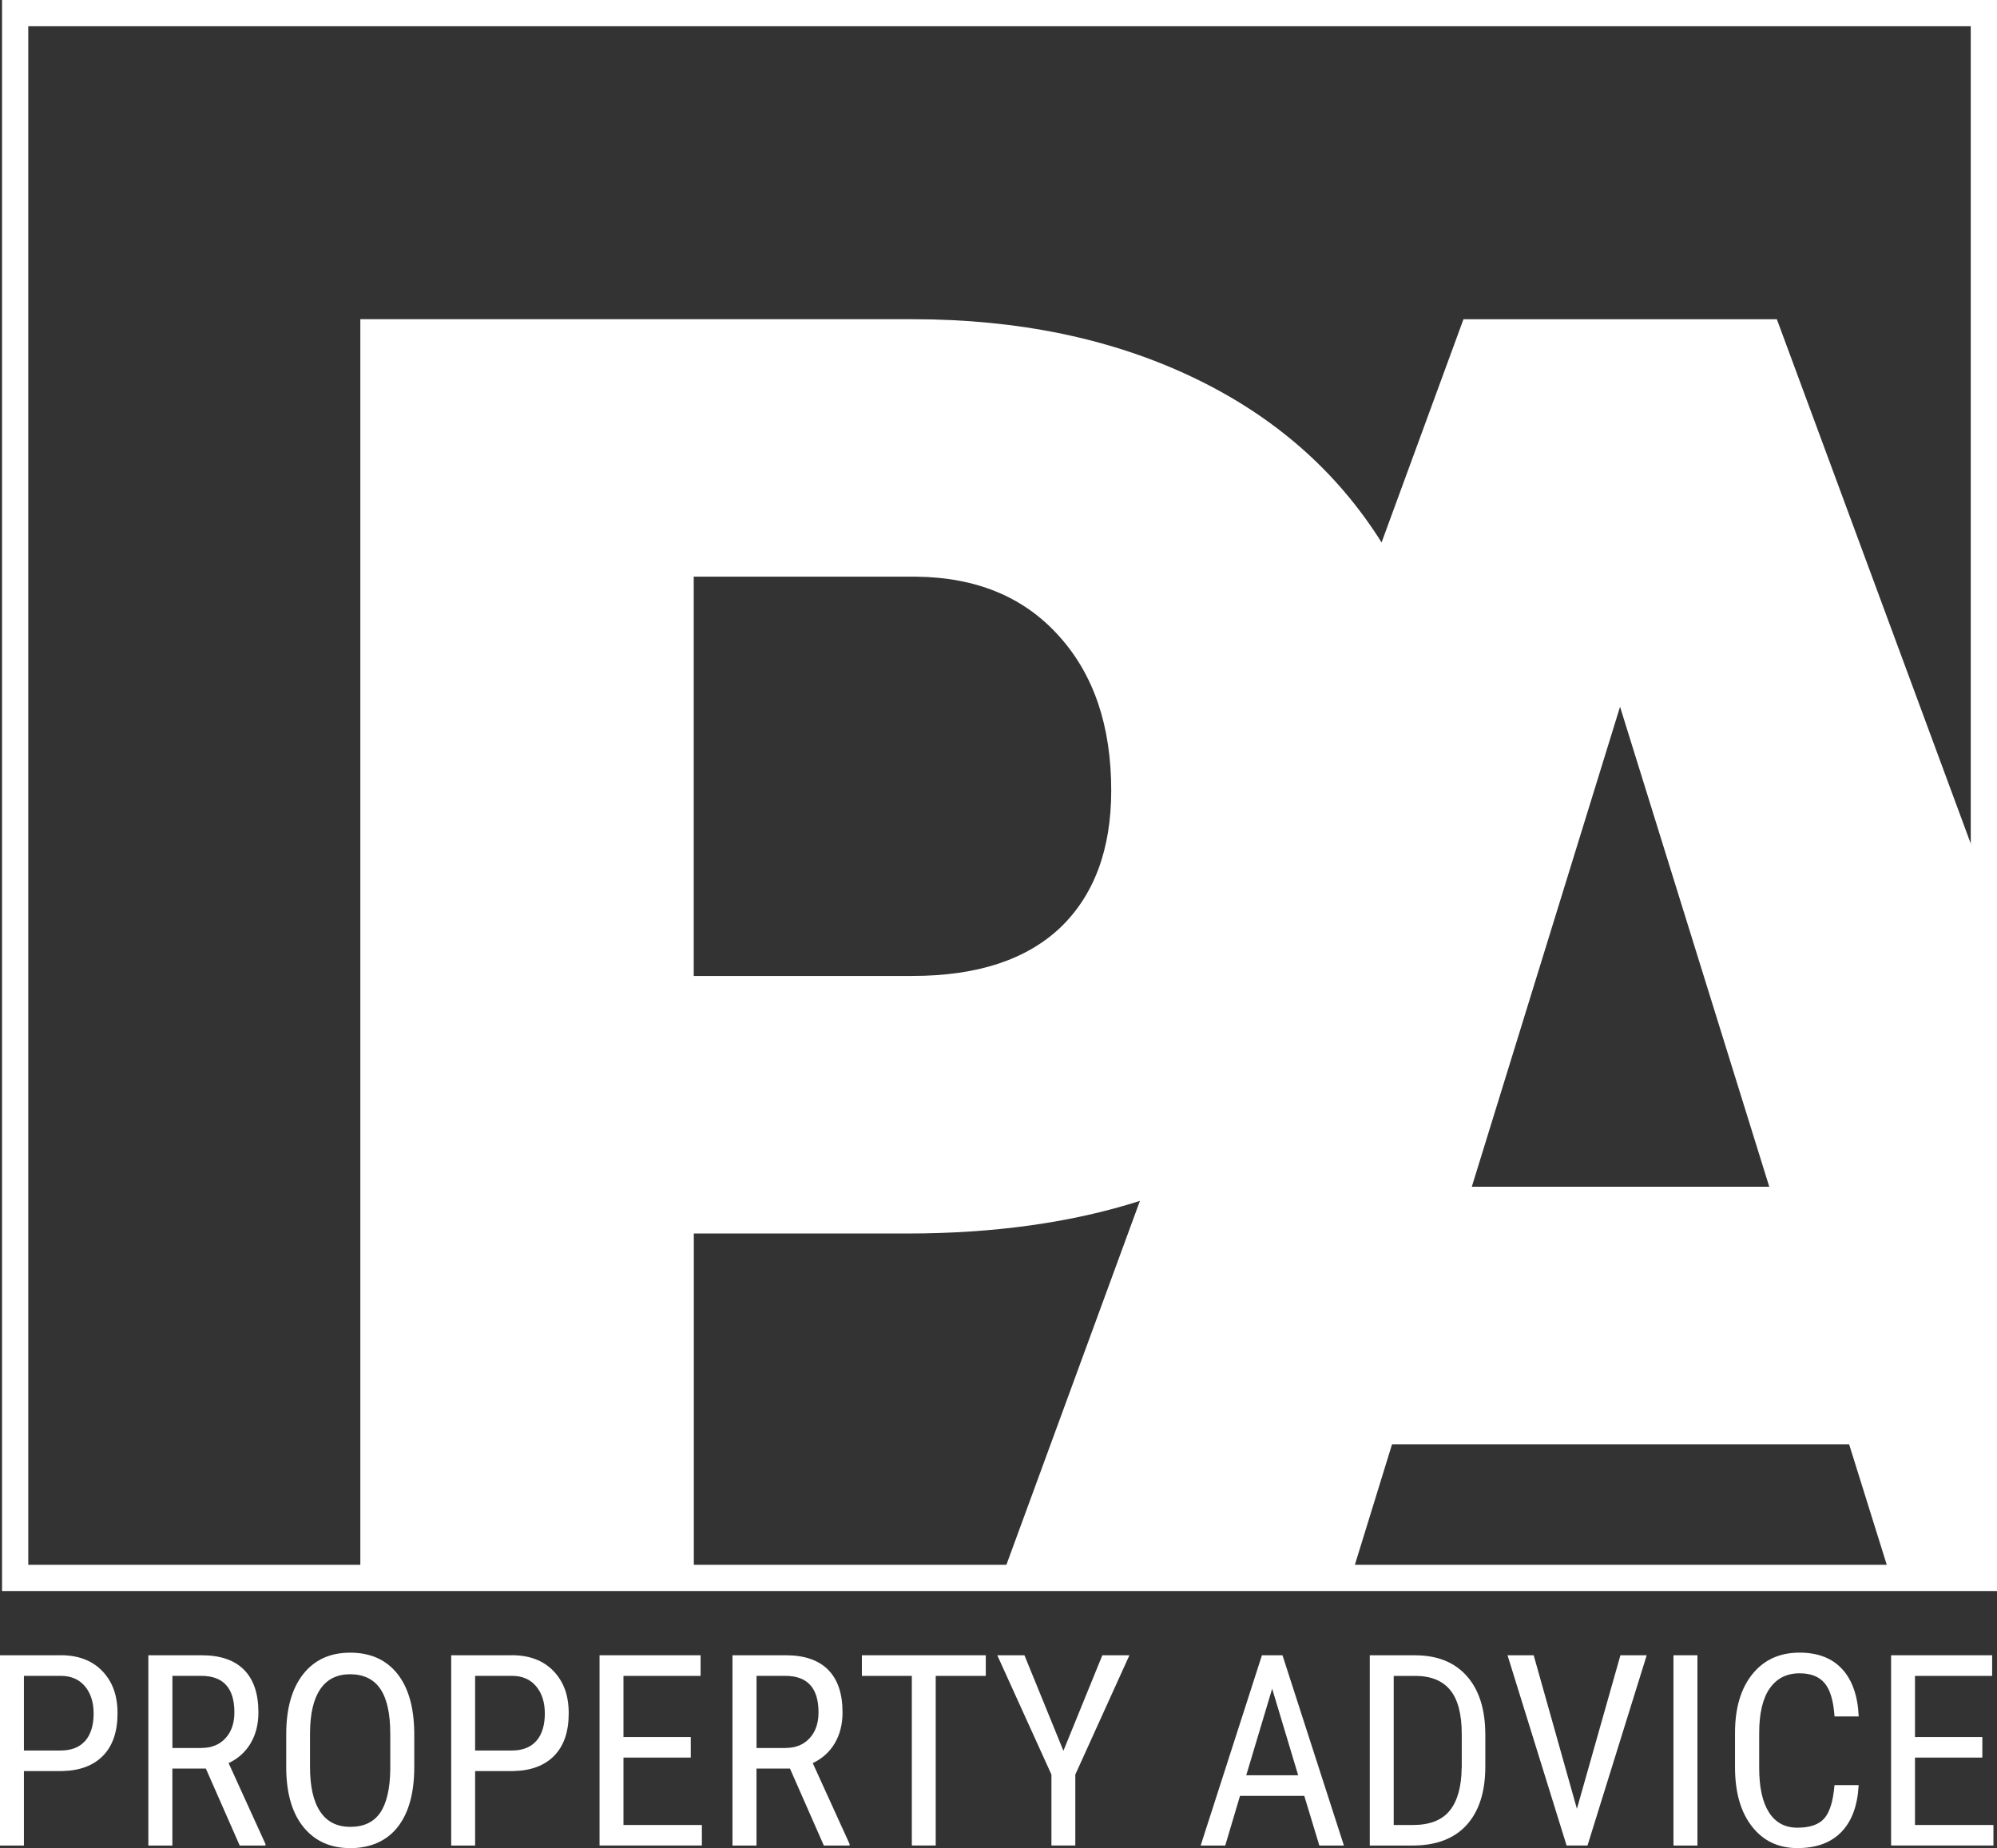<?xml version="1.0" encoding="UTF-8"?>
<svg id="Lag_2" data-name="Lag 2" xmlns="http://www.w3.org/2000/svg" viewBox="0 0 431.45 399.38">
  <rect x="0" y="0" width="431.45" height="399.38" fill="#333333" stroke="none"/>
  <defs>
    <style>
      .cls-1 {
        fill: #fff;
      }
    </style>
  </defs>
  <g id="Layer_1" data-name="Layer 1">
    <g>
      <path class="cls-1" d="m382.33,364.89c1.51-2.19,3.66-3.29,6.47-3.29,2.43,0,4.24.71,5.43,2.15,1.19,1.43,1.89,3.82,2.12,7.17h5.22c-.19-4.42-1.38-7.83-3.55-10.21-2.18-2.38-5.25-3.58-9.22-3.58-4.31,0-7.71,1.55-10.21,4.66-2.5,3.11-3.74,7.33-3.74,12.68v7.45c0,5.37,1.21,9.62,3.64,12.75,2.43,3.13,5.71,4.7,9.83,4.7s7.28-1.17,9.52-3.5c2.26-2.33,3.49-5.71,3.72-10.11h-5.22c-.29,3.46-1.02,5.86-2.21,7.2-1.19,1.34-3.12,2-5.81,2s-4.74-1.11-6.15-3.33c-1.4-2.22-2.1-5.41-2.1-9.57v-7.54c0-4.24.75-7.45,2.26-9.65Z"/>
      <path class="cls-1" d="m75.65,357.14c-4.35,0-7.74,1.56-10.17,4.67-2.43,3.11-3.64,7.42-3.64,12.92v7.74c.1,5.39,1.38,9.55,3.83,12.49,2.46,2.95,5.8,4.42,10.04,4.42s7.81-1.51,10.2-4.55c2.39-3.03,3.59-7.34,3.59-12.95v-7.49c-.06-5.53-1.3-9.79-3.72-12.78-2.42-2.98-5.79-4.47-10.12-4.47Zm8.67,25.24c-.06,4.19-.79,7.32-2.18,9.35-1.4,2.03-3.54,3.05-6.44,3.05s-5.08-1.1-6.53-3.31c-1.47-2.2-2.19-5.4-2.19-9.6v-7.37c.02-4.17.75-7.33,2.22-9.48,1.46-2.15,3.6-3.22,6.45-3.22s5.12,1.06,6.53,3.18c1.43,2.11,2.14,5.35,2.14,9.7v7.71Z"/>
      <path class="cls-1" d="m110.58,357.7h-13.1v41.12h5.17v-16.1h8.3c3.79-.08,6.72-1.19,8.8-3.32,2.08-2.14,3.12-5.19,3.12-9.14s-1.1-6.85-3.28-9.14c-2.19-2.28-5.19-3.43-9.01-3.43Zm5.28,18.52c-1.22,1.38-2.98,2.06-5.28,2.06h-7.93v-16.13h7.96c2.21,0,3.93.74,5.2,2.23,1.26,1.49,1.9,3.47,1.9,5.94s-.62,4.53-1.84,5.9Z"/>
      <polygon class="cls-1" points="413.73 394.38 413.73 379.81 428.28 379.81 428.28 375.37 413.73 375.37 413.73 362.16 430.4 362.16 430.4 357.7 408.57 357.7 408.57 398.81 430.68 398.81 430.68 394.38 413.73 394.38"/>
      <path class="cls-1" d="m54.15,376.71c1.12-1.89,1.68-4.11,1.68-6.65,0-4.05-1.03-7.12-3.1-9.21-2.07-2.1-5.13-3.15-9.15-3.15h-11.53v41.12h5.19v-16.64h7.23l7.32,16.64h5.56v-.34l-7.96-17.48c2.05-.96,3.63-2.39,4.76-4.28Zm-10.63,1.03h-6.27v-15.59h6.22c4.78,0,7.17,2.63,7.17,7.9,0,2.33-.65,4.2-1.94,5.59-1.29,1.4-3.02,2.09-5.18,2.09Z"/>
      <path class="cls-1" d="m13.1,357.7H0v41.12h5.17v-16.1h8.3c3.79-.08,6.72-1.19,8.8-3.32,2.08-2.14,3.12-5.19,3.12-9.14s-1.1-6.85-3.28-9.14c-2.19-2.28-5.19-3.43-9.01-3.43Zm5.28,18.52c-1.22,1.38-2.98,2.06-5.28,2.06h-7.93v-16.13h7.96c2.21,0,3.93.74,5.2,2.23,1.26,1.49,1.9,3.47,1.9,5.94s-.62,4.53-1.84,5.9Z"/>
      <polygon class="cls-1" points="186.21 362.16 197 362.16 197 398.81 202.16 398.81 202.16 362.16 212.98 362.16 212.98 357.7 186.21 357.7 186.21 362.16"/>
      <polygon class="cls-1" points="340.69 390.88 331.35 357.7 325.7 357.7 338.46 398.81 342.98 398.81 355.77 357.7 350.09 357.7 340.69 390.88"/>
      <polygon class="cls-1" points="134.7 379.81 149.24 379.81 149.24 375.37 134.7 375.37 134.7 362.16 151.36 362.16 151.36 357.7 129.53 357.7 129.53 398.81 151.64 398.81 151.64 394.38 134.7 394.38 134.7 379.81"/>
      <path class="cls-1" d="m272.64,357.7l-13.24,41.12h5.31l3.19-10.73h13.89l3.25,10.73h5.31l-13.27-41.12h-4.43Zm-3.39,25.93l5.6-18.7,5.62,18.7h-11.22Z"/>
      <polygon class="cls-1" points="229.75 378.34 221.33 357.7 215.46 357.7 227.16 383.48 227.16 398.81 232.32 398.81 232.32 383.48 244.01 357.7 238.16 357.7 229.75 378.34"/>
      <rect class="cls-1" x="361.55" y="357.7" width="5.18" height="41.12"/>
      <path class="cls-1" d="m305.74,357.7h-9.8v41.12h9.2c5.12,0,9.03-1.48,11.72-4.44,2.69-2.97,4.04-7.17,4.04-12.62v-6.89c0-5.44-1.33-9.66-3.98-12.66-2.66-3-6.38-4.5-11.18-4.5Zm10.05,24.32c-.04,4.09-.9,7.16-2.57,9.24-1.68,2.08-4.33,3.12-7.96,3.12h-4.15v-32.22h4.64c3.36,0,5.88,1.01,7.55,3.04,1.67,2.02,2.51,5.2,2.51,9.53v7.29Z"/>
      <path class="cls-1" d="m180.35,376.71c1.12-1.89,1.68-4.11,1.68-6.65,0-4.05-1.03-7.12-3.1-9.21-2.07-2.1-5.13-3.15-9.15-3.15h-11.53v41.12h5.19v-16.64h7.23l7.32,16.64h5.56v-.34l-7.96-17.48c2.05-.96,3.63-2.39,4.76-4.28Zm-10.63,1.03h-6.27v-15.59h6.22c4.78,0,7.17,2.63,7.17,7.9,0,2.33-.65,4.2-1.94,5.59-1.29,1.4-3.02,2.09-5.18,2.09Z"/>
    </g>
    <path class="cls-1" d="m425.78,5.67v332.48H6.11V5.67h419.67m5.67-5.67H.44v343.82h431.01V0h0Z"/>
    <path class="cls-1" d="m430.16,194.15l-46.27-125.16h-67.71l-17.69,48.23c-9.66-15.39-23.18-27.27-40.65-35.62-17.59-8.41-37.85-12.62-60.7-12.62h-119.29v271.63h72.05v-74.05h46.05c18.85,0,35.63-2.35,50.33-7.05l-29.75,81.1h75.43l8.79-28.5h98.75l8.9,28.5h22.02m-201.34-140.15c-7.36,6.94-17.94,10.44-31.96,10.44h-47.24v-86.28h48.08c13.04.14,23.27,4.42,30.77,12.76,7.57,8.34,11.35,19.48,11.35,33.43,0,12.76-3.71,22.64-11,29.65Zm88.9,56l32.03-103.73,32.24,103.73h-64.27Z"/>
  </g>
</svg>